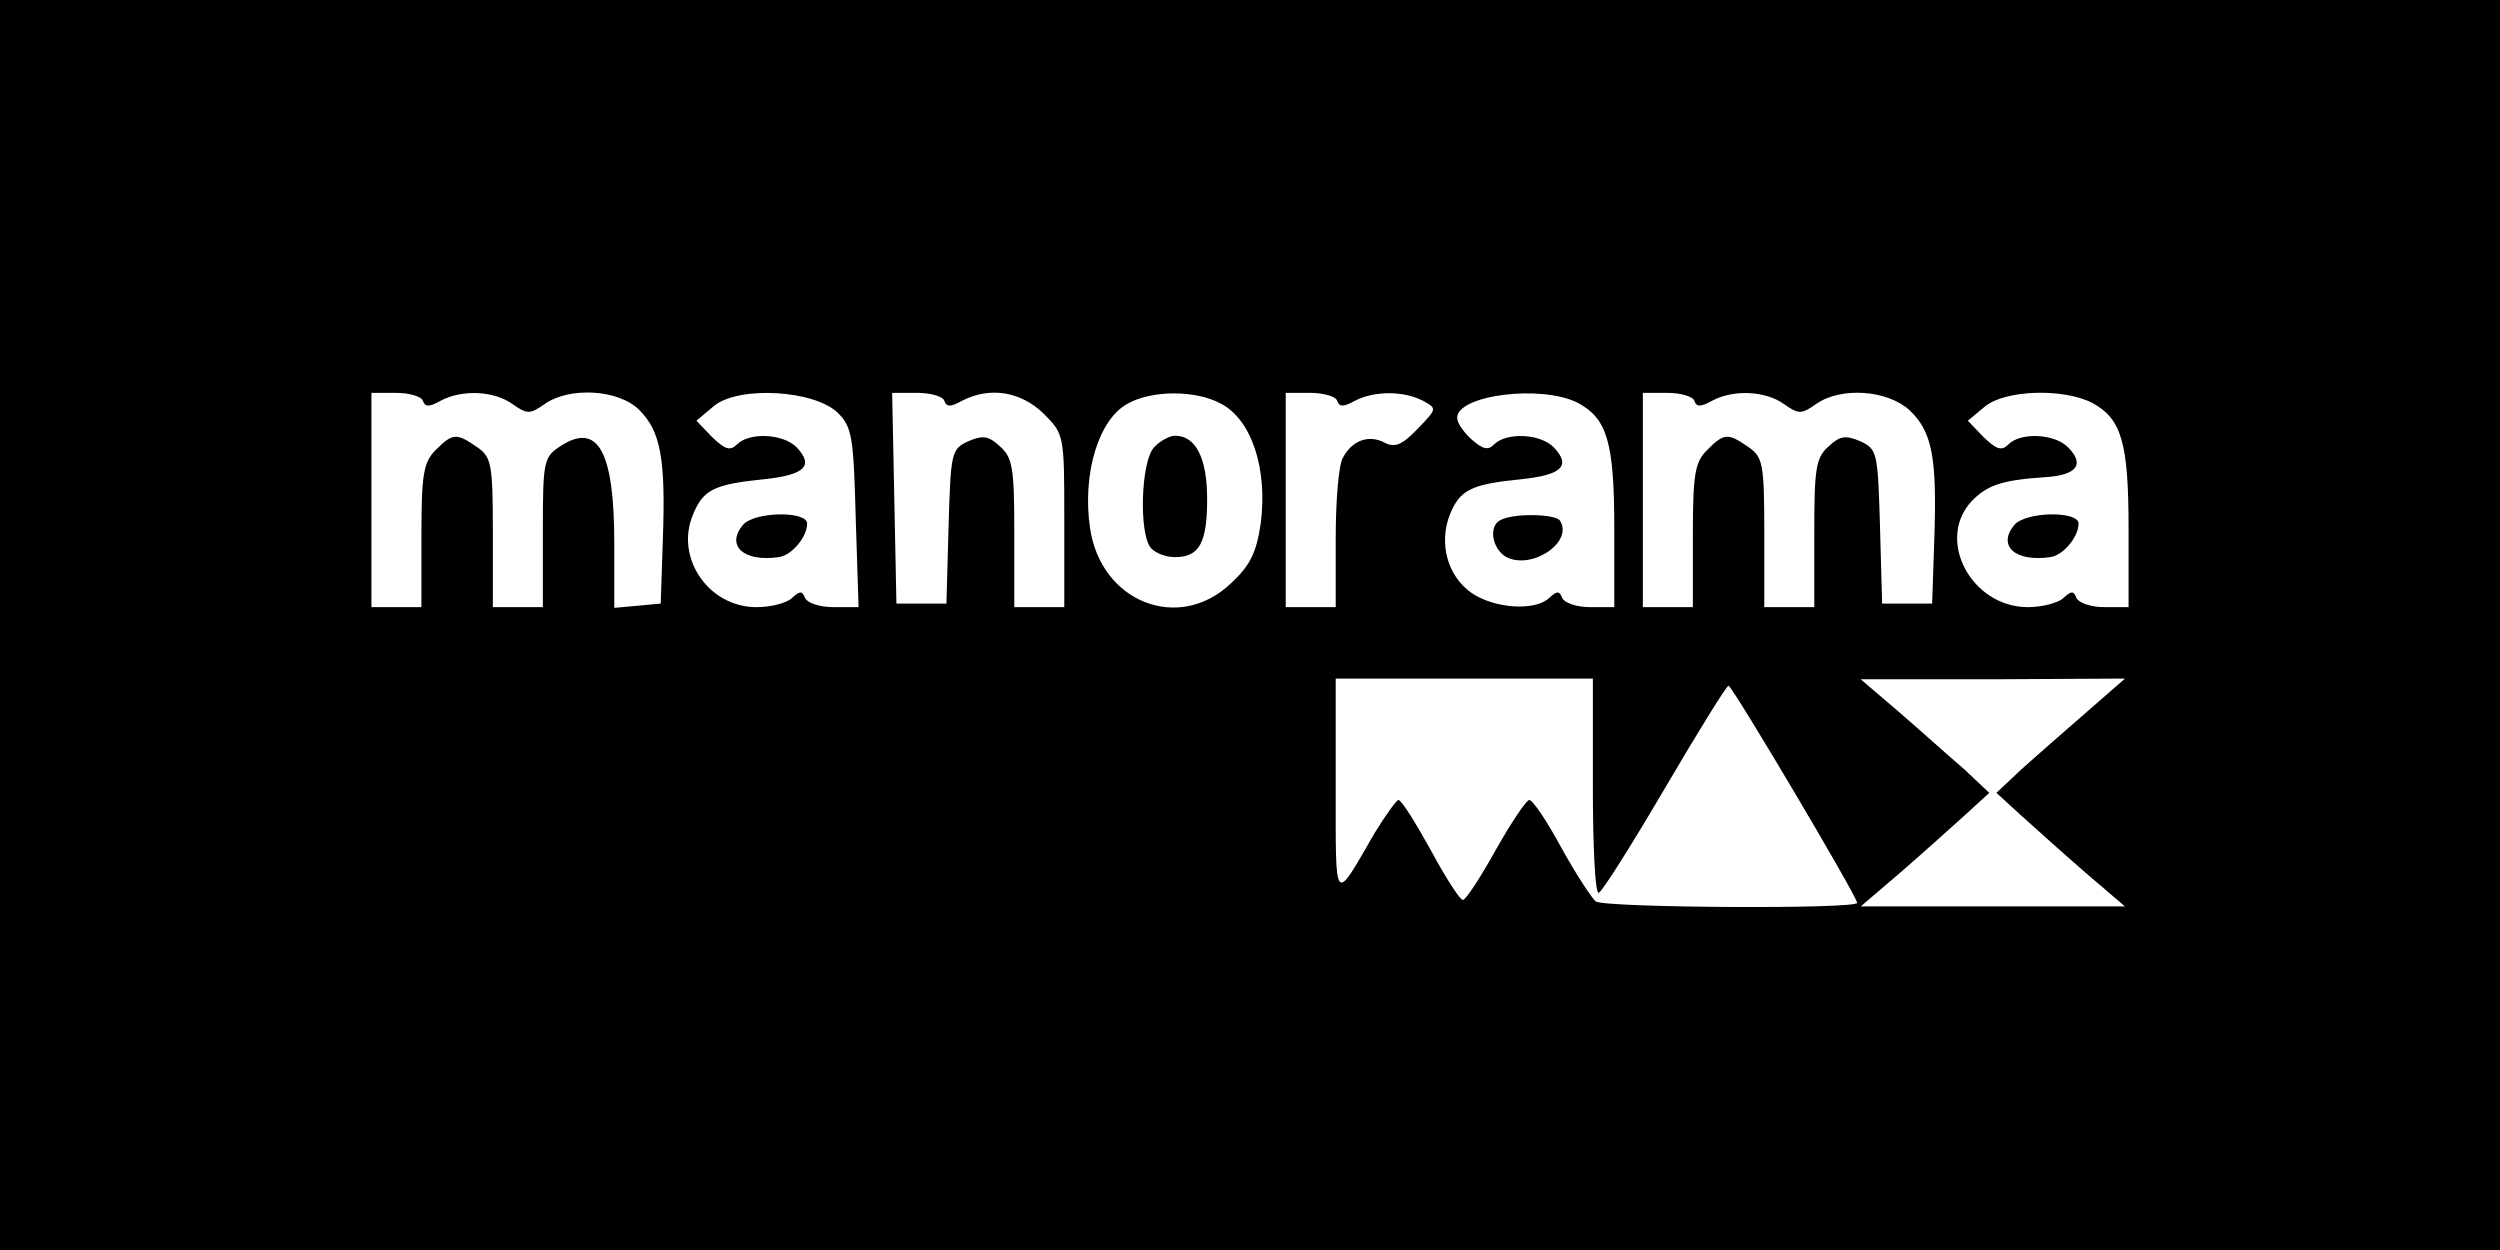 <svg xmlns="http://www.w3.org/2000/svg" preserveAspectRatio="xMidYMid meet" version="1.0" viewBox="0 0 3500 1750"><g fill="#000" stroke="none"><path d="M0 875V1750h3500V0H0v875zm592-314c3 9 9 9 25 0 30-16 75-14 101 5 20 14 24 14 44 0 35-25 104-21 133 8 30 30 37 68 33 181l-3 90-32 3-33 3v-90c0-130-23-171-76-136-23 15-24 21-24 120V850h-70V746c0-97-2-106-22-120-29-20-34-20-58 4-17 17-20 33-20 120v100h-70V550h34c19 0 36 5 38 11zm581 17c20 20 22 34 25 147l4 125h-35c-20 0-37-6-40-13-4-10-7-10-18 0-7 7-29 13-50 13-67 0-114-69-89-129 14-35 29-43 99-50 58-6 71-19 46-45-19-19-66-21-83-4-10 10-17 7-35-10l-22-23 25-21c35-28 140-22 173 10zm149-17c3 9 9 9 25 0 39-20 82-13 114 18 29 29 29 30 29 150V850h-70V747c0-91-2-106-20-122-16-15-24-16-45-7-23 11-24 15-27 119l-3 108h-70l-3-148-3-147h35c19 0 36 5 38 11zm387 4c43 22 66 91 56 168-6 41-15 59-42 84-73 69-182 26-197-78-11-76 12-152 53-174 34-19 95-19 130 0zm163-4c3 9 9 9 25 0 27-14 68-14 95 0 20 11 20 11-7 39-22 23-32 27-46 20-22-12-46-4-59 21-6 10-10 61-10 113V850h-70V550h34c19 0 36 5 38 11zm337 3c41 22 51 55 51 176v110h-34c-19 0-36-6-39-13-4-10-7-10-18 0-20 19-77 15-109-7-34-24-46-70-30-110 14-34 29-42 99-49 58-6 71-19 46-45-19-19-66-21-83-4-9 9-16 7-32-7-11-10-20-23-20-30 0-32 118-47 169-21zm163-3c3 9 9 9 25 0 30-16 75-14 101 5 20 14 24 14 44 0 35-25 100-20 131 8 32 30 39 66 35 181l-3 90h-70l-3-108c-3-104-4-108-27-119-21-9-29-8-45 7-18 16-20 31-20 122V850h-70V746c0-97-2-106-22-120-29-20-34-20-58 4-17 17-20 33-20 120v100h-70V550h34c19 0 36 5 38 11zm557 3c41 22 51 55 51 176v110h-34c-19 0-36-6-39-13-4-10-7-10-18 0-7 7-30 13-50 13-79 0-129-94-79-148 22-23 43-30 104-34 44-3 55-18 31-42-19-19-66-21-83-4-10 10-17 7-35-10l-22-23 24-20c28-23 109-26 150-5zM2230 1100c0 82 3 150 8 150 4 0 45-65 92-145 47-80 87-145 90-145 5 0 180 295 180 304 0 9-353 7-366-2-5-4-27-37-48-75-20-37-40-67-45-67-4 0-25 31-47 70-21 38-42 70-46 70-4 0-24-31-45-70-21-38-41-70-45-70-3 0-18 21-34 47-57 99-54 102-54-65V950h360v150zm690-102c-30 26-71 62-90 79l-35 33 35 32c20 18 60 54 90 80l55 47h-370l55-47c30-26 70-62 90-80l35-32-35-33c-20-17-60-53-90-79l-55-47H2790l185-1-55 48"/><path d="M1040 735c-24 29 1 52 50 45 18-2 40-28 40-47 0-18-74-17-90 2zm576-109c-19 19-22 124-4 142 7 7 21 12 33 12 34 0 45-20 45-81 0-58-16-89-45-89-7 0-21 7-29 16zm487 101c-20 7-15 41 6 53 36 18 94-21 75-51-5-9-60-11-81-2zm717 8c-24 29 1 52 50 45 18-2 40-28 40-47 0-18-74-17-90 2"/></g></svg>
